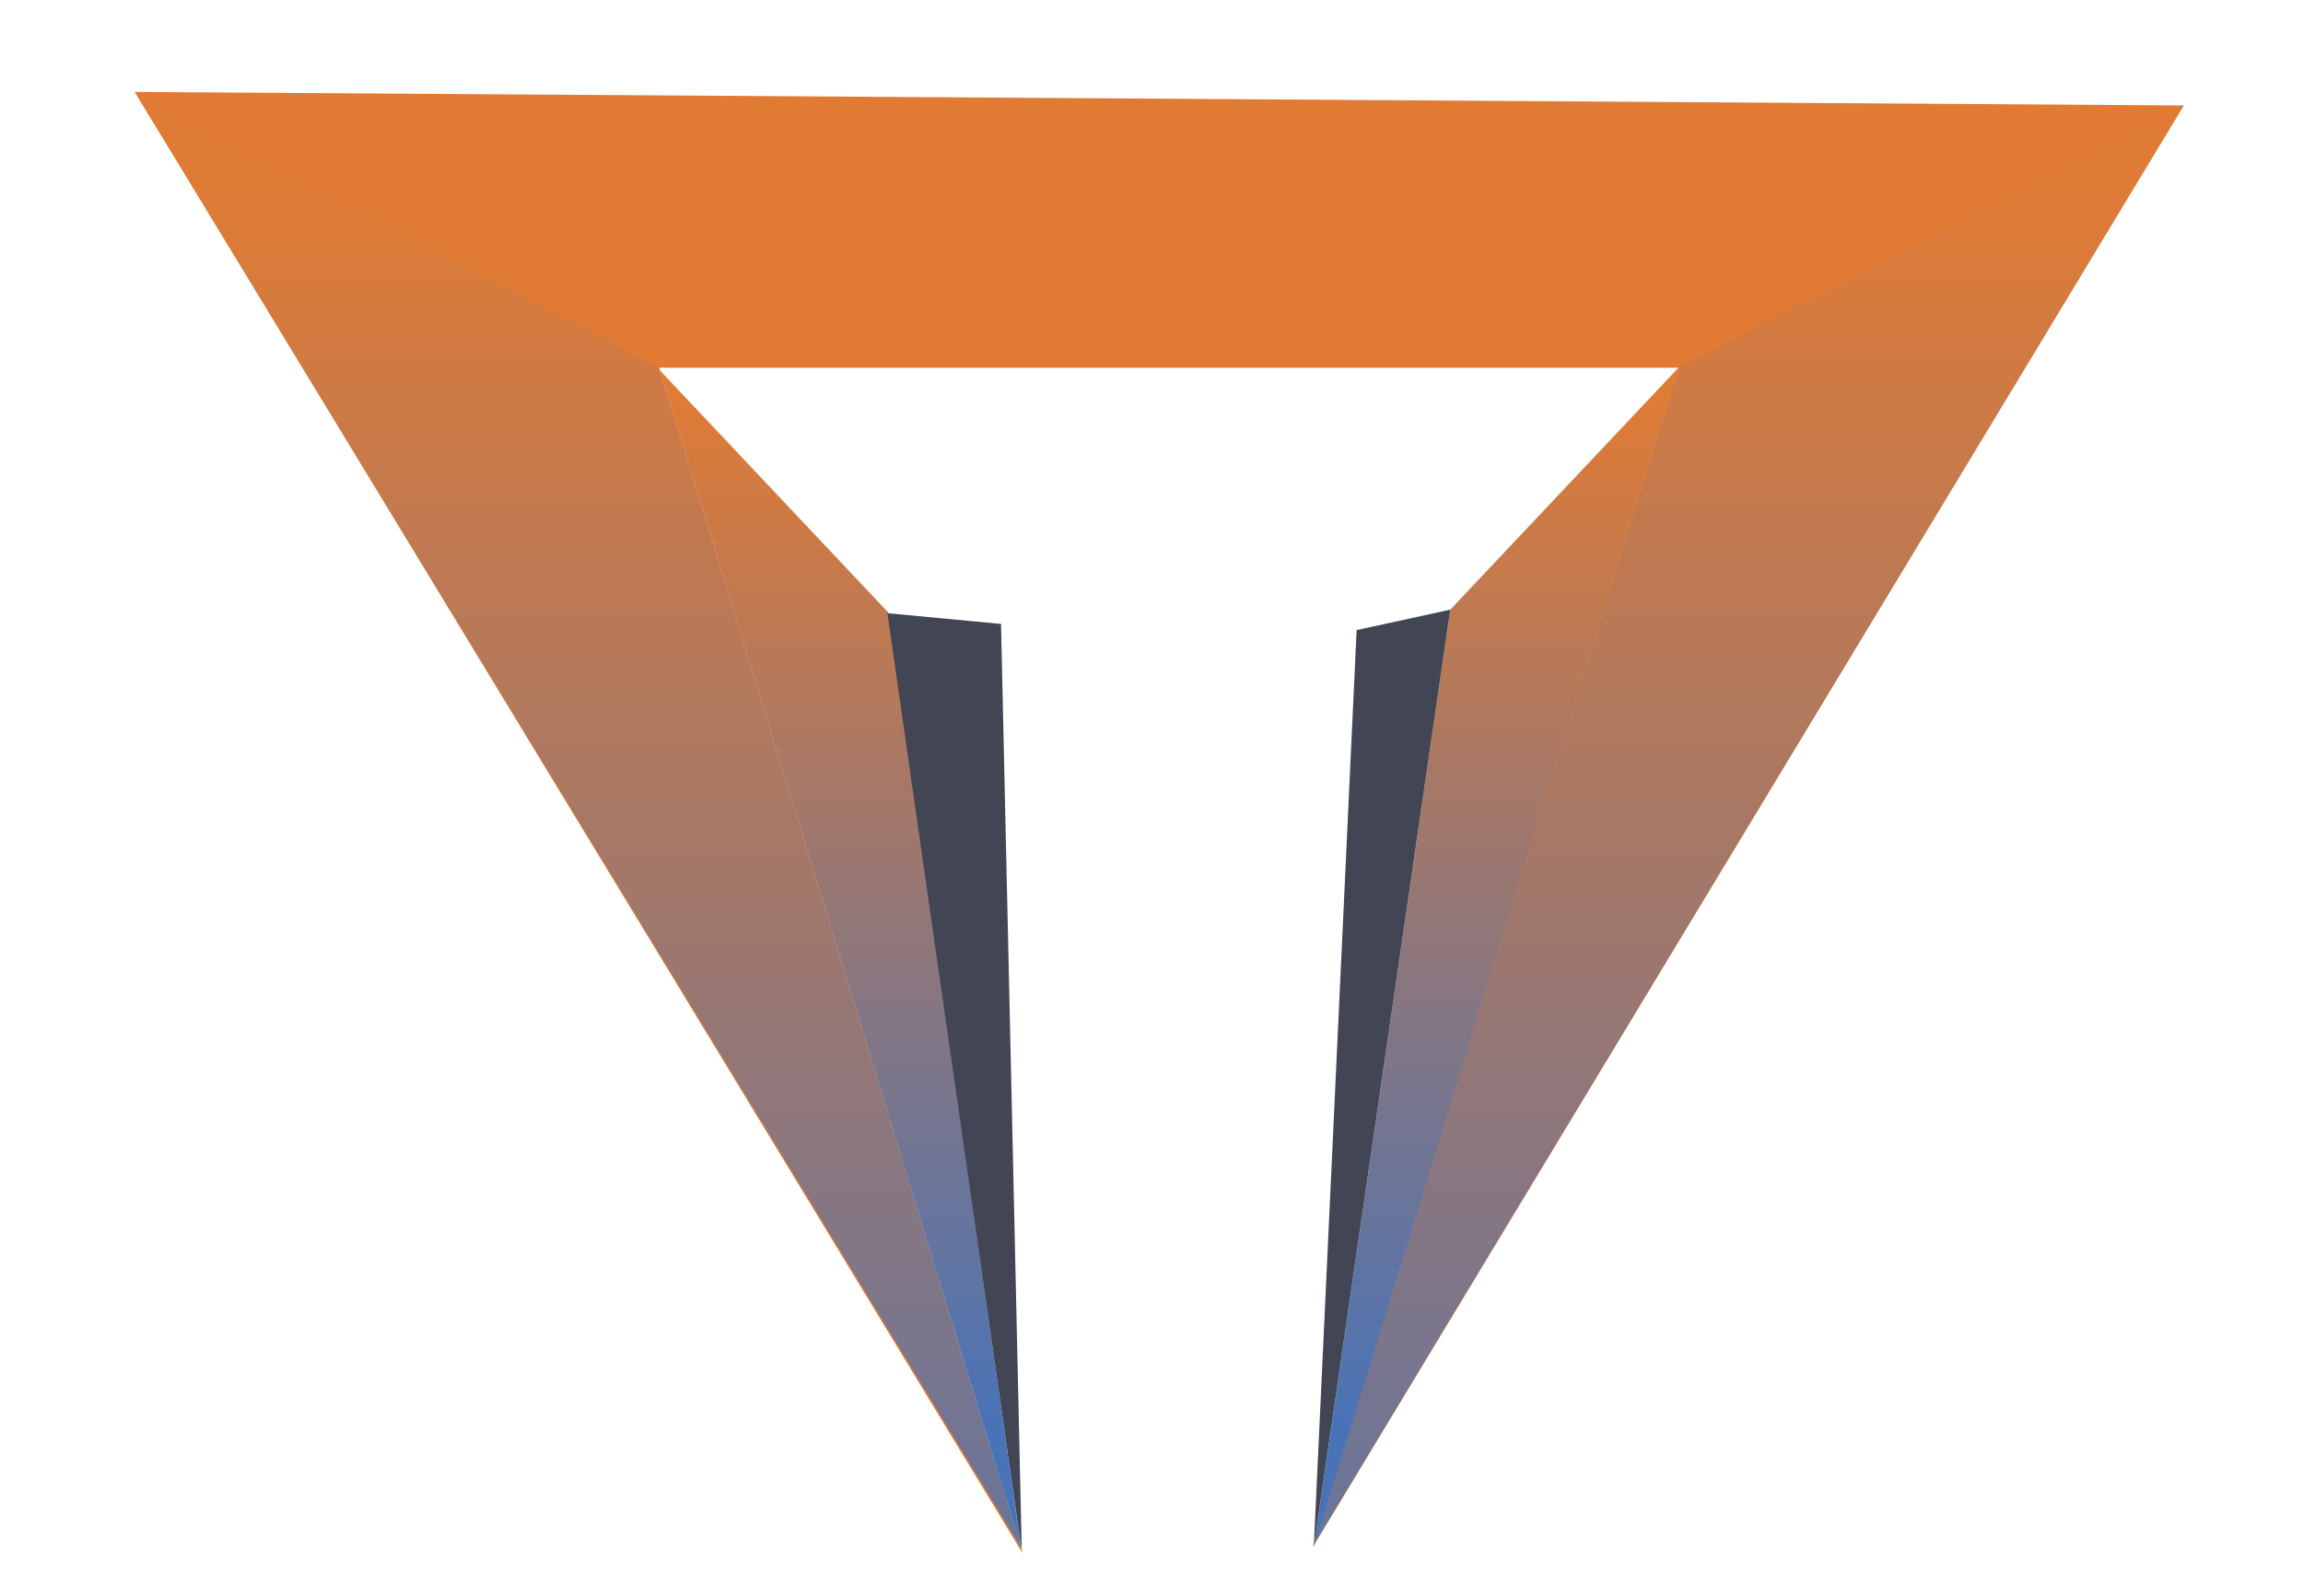 <svg version="1.2" xmlns="http://www.w3.org/2000/svg" viewBox="0 0 150 104" width="150" height="104">
	<defs>
		<linearGradient id="g1" x2="1" gradientUnits="userSpaceOnUse" gradientTransform="matrix(0,111.97,-68.155,0,115.351,12.183)">
			<stop offset="0" stop-color="#e07b35"/>
			<stop offset="1" stop-color="#4873b7"/>
		</linearGradient>
		<linearGradient id="g2" x2="1" gradientUnits="userSpaceOnUse" gradientTransform="matrix(0,111.97,-67.652,0,191.323,12.183)">
			<stop offset="0" stop-color="#e07b35"/>
			<stop offset="1" stop-color="#4873b7"/>
		</linearGradient>
		<linearGradient id="g3" x2="1" gradientUnits="userSpaceOnUse" gradientTransform="matrix(0,67.657,-20.748,0,179.467,25.498)">
			<stop offset="0" stop-color="#e07b35"/>
			<stop offset="1" stop-color="#4873b7"/>
		</linearGradient>
		<linearGradient id="g4" x2="1" gradientUnits="userSpaceOnUse" gradientTransform="matrix(0,67.657,-20.921,0,221.325,25.498)">
			<stop offset="0" stop-color="#e07b35"/>
			<stop offset="1" stop-color="#4873b7"/>
		</linearGradient>
		<linearGradient id="g5" x2="1" gradientUnits="userSpaceOnUse" gradientTransform="matrix(0,29.254,-17.807,0,-168.083,42.784)">
			<stop offset="0" stop-color="#e07b35"/>
			<stop offset="1" stop-color="#4873b7"/>
		</linearGradient>
		<linearGradient id="g6" x2="1" gradientUnits="userSpaceOnUse" gradientTransform="matrix(0,29.254,-17.675,0,-148.234,42.784)">
			<stop offset="0" stop-color="#e07b35"/>
			<stop offset="1" stop-color="#4873b7"/>
		</linearGradient>
		<linearGradient id="g7" x2="1" gradientUnits="userSpaceOnUse" gradientTransform="matrix(0,17.677,-5.421,0,-151.332,46.262)">
			<stop offset="0" stop-color="#e07b35"/>
			<stop offset="1" stop-color="#4873b7"/>
		</linearGradient>
		<linearGradient id="g8" x2="1" gradientUnits="userSpaceOnUse" gradientTransform="matrix(0,17.677,-5.466,0,-140.395,46.262)">
			<stop offset="0" stop-color="#e07b35"/>
			<stop offset="1" stop-color="#4873b7"/>
		</linearGradient>
		<linearGradient id="g9" x2="1" gradientUnits="userSpaceOnUse" gradientTransform="matrix(84.648,0,0,97.244,-158.784,41.396)">
			<stop offset="0" stop-color="#e07b35"/>
			<stop offset="1" stop-color="#4873b7"/>
		</linearGradient>
		<linearGradient id="g10" x2="1" gradientUnits="userSpaceOnUse" gradientTransform="matrix(84.648,0,0,109.444,-158.784,41.396)">
			<stop offset="0" stop-color="#e07b35"/>
			<stop offset="1" stop-color="#4873b7"/>
		</linearGradient>
		<linearGradient id="g11" x2="1" gradientUnits="userSpaceOnUse" gradientTransform="matrix(84.648,0,0,91.709,-158.784,41.167)">
			<stop offset="0" stop-color="#e07b35"/>
			<stop offset="1" stop-color="#4873b7"/>
		</linearGradient>
		<linearGradient id="g12" x2="1" gradientUnits="userSpaceOnUse" gradientTransform="matrix(84.648,0,0,92.395,-158.784,41.396)">
			<stop offset="0" stop-color="#e07b35"/>
			<stop offset="1" stop-color="#4873b7"/>
		</linearGradient>
		<linearGradient id="g13" x2="1" gradientUnits="userSpaceOnUse" gradientTransform="matrix(84.648,0,0,92.398,-158.784,41.396)">
			<stop offset="0" stop-color="#e07b35"/>
			<stop offset="1" stop-color="#4873b7"/>
		</linearGradient>
		<linearGradient id="g14" x2="1" gradientUnits="userSpaceOnUse" gradientTransform="matrix(84.648,0,0,80.095,-158.784,41.167)">
			<stop offset="0" stop-color="#e07b35"/>
			<stop offset="1" stop-color="#4873b7"/>
		</linearGradient>
	</defs>
	<style>
		.s0 { fill: #e17b34 } 
		.s1 { fill: url(#g1) } 
		.s2 { fill: url(#g2) } 
		.s3 { fill: url(#g3) } 
		.s4 { fill: #424554 } 
		.s5 { fill: url(#g4) } 
		.s6 { fill: url(#g5) } 
		.s7 { fill: url(#g6) } 
		.s8 { fill: url(#g7) } 
		.s9 { fill: url(#g8) } 
		.s10 { fill: url(#g9) } 
		.s11 { fill: url(#g10) } 
		.s12 { fill: url(#g11) } 
		.s13 { fill: url(#g12) } 
		.s14 { fill: url(#g13) } 
		.s15 { fill: url(#g14) } 
	</style>
	<g id="Layer 1">
		<g id="&lt;Group&gt;">
			<g id="&lt;Group&gt;">
				<path id="&lt;Path&gt;" class="s0" d="m8.78 5.99l133.45 0.88-56.73 93.94 23.8-76.85h-66.37l23.69 77.26z"/>
			</g>
			<path id="&lt;Path&gt;" class="s1" d="m8.78 5.99l34.15 17.97 23.57 76.85z"/>
			<path id="&lt;Path&gt;" class="s2" d="m142.23 6.87l-32.86 17.03-23.79 76.72z"/>
			<g id="&lt;Group&gt;">
				<path id="&lt;Path&gt;" class="s3" d="m42.99 24.14l14.86 15.76 8.65 60.91z"/>
			</g>
			<g id="&lt;Group&gt;">
				<path id="&lt;Path&gt;" class="s4" d="m57.8 39.95l7.4 0.7 1.35 60.43z"/>
			</g>
			<g id="&lt;Group&gt;">
				<path id="&lt;Path&gt;" class="s5" d="m109.32 23.96l-14.86 15.76-8.88 61.02z"/>
			</g>
			<g id="&lt;Group&gt;">
				<path id="&lt;Path&gt;" class="s4" d="m94.46 39.72l-6.1 1.33-2.79 59.74z"/>
			</g>
		</g>
		<g id="&lt;Group&gt;">
			<g id="&lt;Group&gt;">
				<path id="&lt;Path&gt;" class="s0" d="m-195.93 41.17l34.87 0.22-14.82 24.55 6.22-20.08h-17.35l6.2 20.19z"/>
			</g>
			<path id="&lt;Path&gt;" class="s6" d="m-195.93 41.17l8.92 4.69 6.16 20.08z"/>
			<path id="&lt;Path&gt;" class="s7" d="m-161.06 41.39l-8.59 4.46-6.21 20.04z"/>
			<g id="&lt;Group&gt;">
				<path id="&lt;Path&gt;" class="s8" d="m-186.99 45.91l3.88 4.11 2.26 15.92z"/>
			</g>
			<g id="&lt;Group&gt;">
				<path id="&lt;Path&gt;" class="s4" d="m-183.12 50.04l1.93 0.18 0.36 15.79z"/>
			</g>
			<g id="&lt;Group&gt;">
				<path id="&lt;Path&gt;" class="s9" d="m-169.66 45.86l-3.88 4.12-2.32 15.94z"/>
			</g>
			<g id="&lt;Group&gt;">
				<path id="&lt;Path&gt;" class="s4" d="m-173.54 49.98l-1.59 0.35-0.73 15.61z"/>
			</g>
			<g id="&lt;Group&gt;">
				<g id="&lt;Group&gt;">
					<g id="&lt;Group&gt;">
						<path id="&lt;Compound Path&gt;" class="s10" d="m-152.92 54.74v-10.83h-4.26v-2.51h11.62v2.51h-4.27v10.83z"/>
						<path id="&lt;Compound Path&gt;" fill-rule="evenodd" class="s11" d="m-140.84 52.26h7.26v2.48h-10.33v-13.34h10.08v2.47h-7.01v2.88h-0.23v2.43h0.23zm6.19-3.09v-2.43h-6.19v2.43z"/>
						<path id="&lt;Compound Path&gt;" class="s12" d="m-124.75 54.97q-1.54 0-2.86-0.5-1.33-0.51-2.3-1.44-0.97-0.94-1.51-2.2-0.55-1.25-0.55-2.76 0-1.51 0.55-2.77 0.54-1.25 1.52-2.19 0.98-0.93 2.31-1.44 1.32-0.5 2.86-0.5 1.74 0 3.14 0.6 1.41 0.6 2.37 1.76l-2 1.83q-0.67-0.78-1.52-1.18-0.85-0.4-1.84-0.4-0.93 0-1.71 0.31-0.78 0.32-1.35 0.89-0.57 0.57-0.89 1.35-0.31 0.79-0.31 1.74 0 0.95 0.31 1.73 0.32 0.79 0.89 1.36 0.57 0.57 1.35 0.88 0.78 0.32 1.71 0.32 0.99 0 1.84-0.41 0.85-0.41 1.52-1.19l2 1.83q-0.96 1.16-2.37 1.77-1.41 0.61-3.16 0.61z"/>
						<path id="&lt;Compound Path&gt;" class="s13" d="m-114.08 41.4v13.34h-3.11v-13.34zm6.27 5.26v2.61h-6.51v-2.61zm2.85-5.26v13.34h-3.08v-13.34z"/>
						<path id="&lt;Compound Path&gt;" class="s14" d="m-101.8 54.74v-13.34h2.56l7.86 9.61h-1.24v-9.61h3.05v13.34h-2.55l-7.87-9.61h1.24v9.61z"/>
						<path id="&lt;Compound Path&gt;" fill-rule="evenodd" class="s15" d="m-79.93 54.97q-1.58 0-2.91-0.51-1.34-0.52-2.33-1.45-0.99-0.94-1.53-2.19-0.54-1.26-0.54-2.75 0-1.51 0.54-2.76 0.54-1.24 1.53-2.18 0.99-0.93 2.32-1.45 1.32-0.51 2.9-0.51 1.58 0 2.9 0.5 1.33 0.51 2.32 1.44 0.99 0.94 1.53 2.19 0.55 1.26 0.55 2.77 0 1.49-0.55 2.75-0.54 1.27-1.53 2.21-0.99 0.93-2.32 1.44-1.32 0.5-2.88 0.5zm-0.02-2.61q0.9 0 1.65-0.32 0.75-0.31 1.32-0.89 0.57-0.58 0.89-1.36 0.31-0.77 0.31-1.72 0-0.95-0.31-1.73-0.32-0.77-0.89-1.35-0.57-0.58-1.32-0.9-0.75-0.31-1.65-0.31-0.9 0-1.66 0.31-0.76 0.32-1.32 0.9-0.56 0.58-0.88 1.35-0.31 0.78-0.31 1.73 0 0.95 0.31 1.72 0.32 0.78 0.88 1.36 0.56 0.58 1.32 0.89 0.76 0.32 1.66 0.32z"/>
					</g>
					<g id="&lt;Group&gt;">
						<g id="&lt;Group&gt;">
							<path id="&lt;Compound Path&gt;" class="s4" d="m-153.04 66.05q-0.76 0-1.42-0.25-0.65-0.25-1.13-0.71-0.48-0.46-0.75-1.09-0.26-0.62-0.26-1.36 0-0.74 0.26-1.36 0.27-0.62 0.76-1.09 0.48-0.46 1.13-0.71 0.66-0.25 1.42-0.25 0.85 0 1.55 0.3 0.69 0.3 1.16 0.87l-0.98 0.9q-0.33-0.38-0.75-0.58-0.42-0.2-0.91-0.2-0.46 0-0.84 0.16-0.39 0.15-0.67 0.44-0.28 0.28-0.44 0.66-0.15 0.39-0.15 0.86 0 0.47 0.15 0.86 0.16 0.38 0.44 0.66 0.28 0.29 0.67 0.44 0.38 0.16 0.84 0.16 0.49 0 0.91-0.2 0.42-0.21 0.75-0.59l0.98 0.9q-0.47 0.57-1.16 0.88-0.7 0.3-1.56 0.3z"/>
							<path id="&lt;Compound Path&gt;" fill-rule="evenodd" class="s4" d="m-143.49 66.05q-0.78 0-1.43-0.26-0.66-0.25-1.15-0.71-0.49-0.46-0.76-1.08-0.26-0.63-0.26-1.36 0-0.74 0.26-1.36 0.27-0.62 0.76-1.08 0.49-0.46 1.14-0.71 0.66-0.26 1.44-0.26 0.78 0 1.43 0.25 0.65 0.25 1.14 0.71 0.49 0.47 0.76 1.09 0.27 0.62 0.27 1.36 0 0.73-0.27 1.36-0.27 0.63-0.76 1.09-0.49 0.46-1.14 0.71-0.65 0.25-1.43 0.25zm0-1.29q0.44 0 0.81-0.16 0.37-0.15 0.65-0.44 0.28-0.29 0.44-0.67 0.15-0.38 0.15-0.85 0-0.47-0.15-0.85-0.16-0.38-0.44-0.67-0.28-0.29-0.65-0.44-0.37-0.16-0.81-0.16-0.45 0-0.82 0.16-0.38 0.15-0.66 0.44-0.27 0.29-0.43 0.67-0.15 0.38-0.15 0.85 0 0.47 0.15 0.85 0.16 0.38 0.43 0.67 0.28 0.29 0.66 0.44 0.37 0.16 0.82 0.16z"/>
							<path id="&lt;Compound Path&gt;" class="s4" d="m-136.12 65.93v-6.58h1.26l2.8 4.65h-0.66l2.74-4.65h1.27v6.58h-1.42l-0.02-4.39h0.28l-2.22 3.69h-0.67l-2.25-3.69h0.31v4.39z"/>
							<path id="&lt;Compound Path&gt;" fill-rule="evenodd" class="s4" d="m-124.52 65.93v-6.58h2.85q0.88 0 1.52 0.28 0.64 0.29 0.99 0.83 0.34 0.53 0.34 1.27 0 0.74-0.34 1.27-0.35 0.53-0.99 0.83-0.64 0.29-1.52 0.29h-1.32v1.81zm1.53-3.05h-0.69l0.69 0.72zm1.23 0q0.7 0 1.06-0.3 0.35-0.3 0.35-0.85 0-0.54-0.35-0.84-0.36-0.3-1.06-0.3h-1.23v2.29zm-1.23-2.29v-0.72l-0.69 0.72z"/>
							<path id="&lt;Compound Path&gt;" fill-rule="evenodd" class="s4" d="m-115.88 65.93l2.92-6.58h1.5l2.95 6.58h-1.59l-0.59-1.41h0.46l-0.39-1.16h-0.55l-1.04-2.51-1.05 2.51h-0.76l-0.39 1.16h0.67l-0.58 1.41zm5.19-1.41l-0.48-1.16h-2.09l-0.48 1.16z"/>
							<path id="&lt;Compound Path&gt;" class="s4" d="m-105.19 65.93v-6.58h1.26l3.88 4.74h-0.61v-4.74h1.5v6.58h-1.26l-3.88-4.74h0.61v4.74z"/>
							<path id="&lt;Compound Path&gt;" fill-rule="evenodd" class="s4" d="m-93.43 59.35v6.58h-1.53v-6.58z"/>
							<path id="&lt;Compound Path&gt;" fill-rule="evenodd" class="s4" d="m-86.06 66.05q-0.78 0-1.43-0.26-0.66-0.25-1.15-0.71-0.49-0.46-0.76-1.08-0.26-0.63-0.26-1.36 0-0.74 0.26-1.36 0.27-0.62 0.76-1.08 0.49-0.46 1.14-0.71 0.65-0.26 1.43-0.26 0.78 0 1.44 0.25 0.65 0.25 1.14 0.71 0.49 0.47 0.76 1.09 0.26 0.62 0.26 1.36 0 0.73-0.26 1.36-0.27 0.63-0.76 1.09-0.49 0.46-1.14 0.71-0.66 0.25-1.43 0.25zm-0.01-1.29q0.45 0 0.82-0.16 0.37-0.15 0.65-0.44 0.28-0.29 0.44-0.67 0.15-0.38 0.15-0.85 0-0.47-0.15-0.85-0.16-0.38-0.44-0.67-0.28-0.29-0.65-0.44-0.37-0.16-0.82-0.16-0.44 0-0.81 0.16-0.38 0.15-0.66 0.44-0.27 0.29-0.43 0.67-0.15 0.38-0.15 0.85 0 0.47 0.15 0.85 0.16 0.38 0.43 0.67 0.28 0.29 0.66 0.44 0.37 0.16 0.81 0.16z"/>
							<path id="&lt;Compound Path&gt;" class="s4" d="m-78.69 65.93v-6.58h1.26l3.88 4.74h-0.61v-4.74h1.51v6.58h-1.26l-3.89-4.74h0.62v4.74z"/>
						</g>
					</g>
				</g>
			</g>
		</g>
	</g>
</svg>